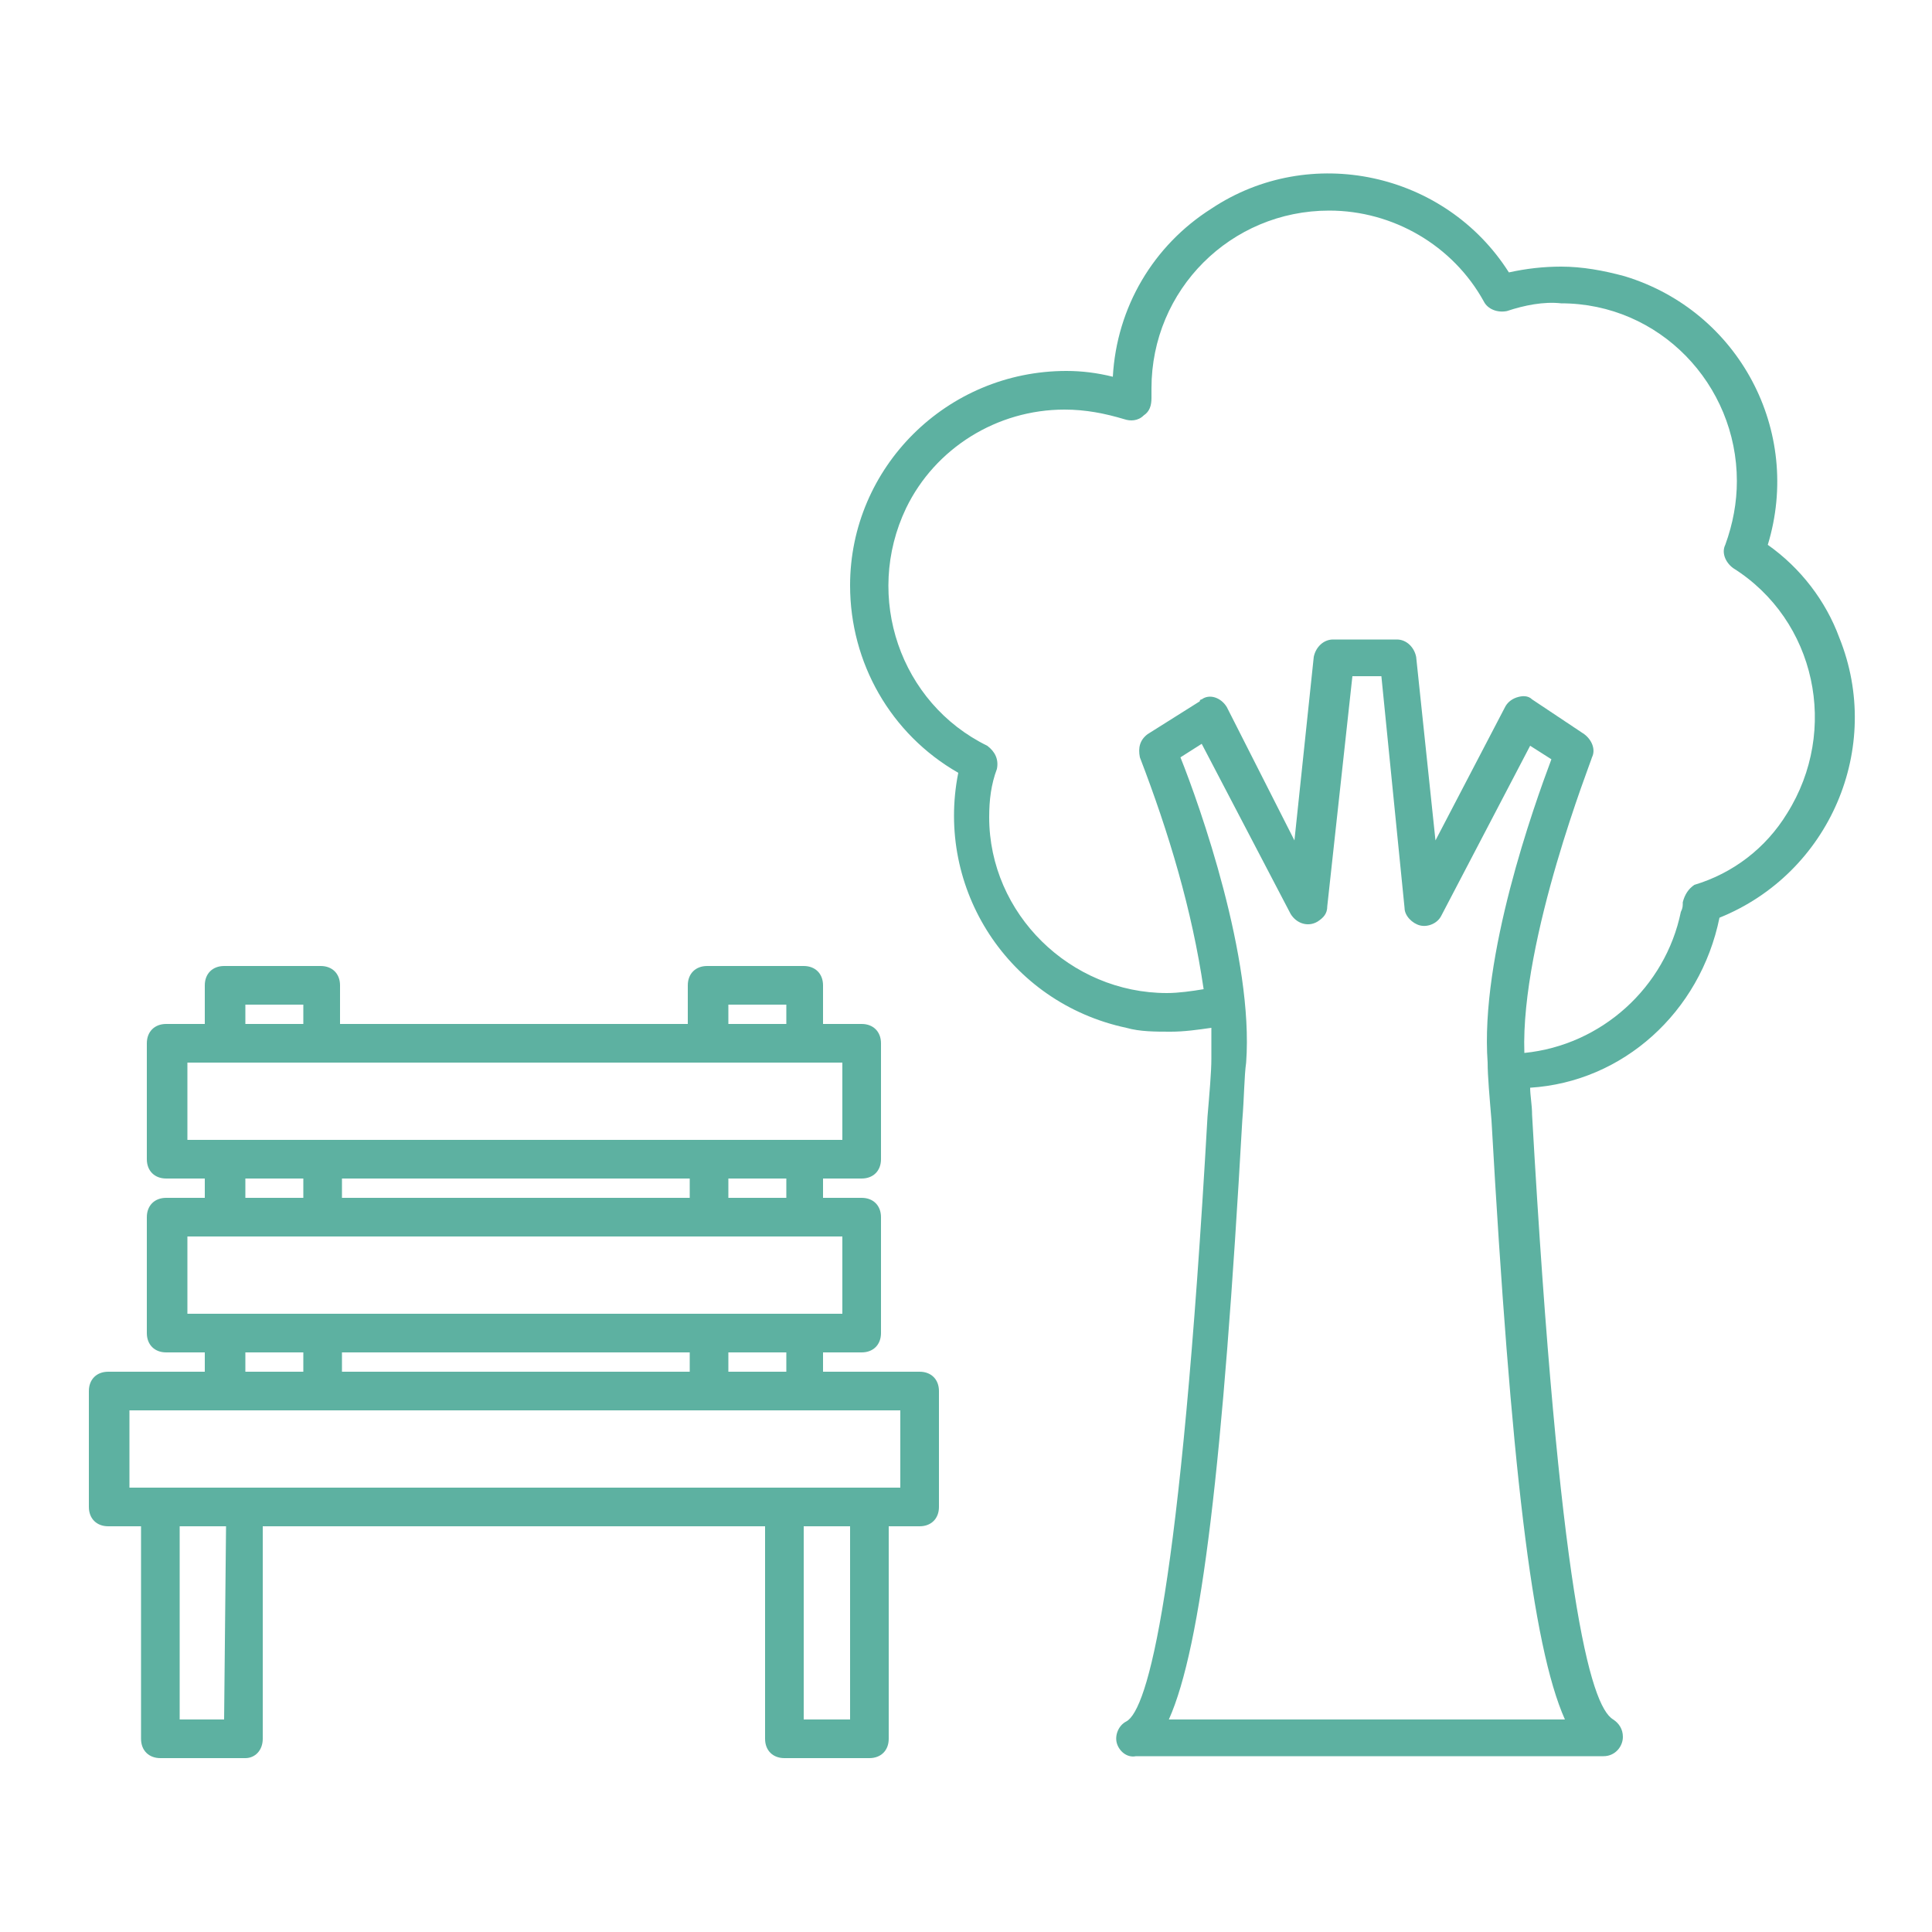 <?xml version="1.0" encoding="utf-8" ?>
<!DOCTYPE svg PUBLIC "-//W3C//DTD SVG 1.1//EN" "http://www.w3.org/Graphics/SVG/1.1/DTD/svg11.dtd">
<svg xmlns="http://www.w3.org/2000/svg" xmlns:xlink="http://www.w3.org/1999/xlink" version="1.1" id="Calque_1" x="0px" y="0px" viewBox="0 0 100 100" style="enable-background:new 0 0 100 100;" xml:space="preserve"><style type="text/css">.st0{fill:#5DB1A1;}</style><path class="st0" d="M13.6,90V79h26v11c0,0.6,0.4,1,1,1H45c0.6,0,1-0.4,1-1V79h1.6c0.6,0,1-0.4,1-1v-6c0-0.6-0.4-1-1-1h-5v-1h2 c0.6,0,1-0.4,1-1v-6c0-0.6-0.4-1-1-1h-2v-1h2c0.6,0,1-0.4,1-1v-6c0-0.6-0.4-1-1-1h-2v-2c0-0.6-0.4-1-1-1h-5c-0.6,0-1,0.4-1,1v2h-18 v-2c0-0.6-0.4-1-1-1h-5c-0.6,0-1,0.4-1,1v2h-2c-0.6,0-1,0.4-1,1v6c0,0.6,0.4,1,1,1h2v1h-2c-0.6,0-1,0.4-1,1v6c0,0.6,0.4,1,1,1h2v1 h-5c-0.6,0-1,0.4-1,1v6c0,0.6,0.4,1,1,1h1.7v11c0,0.6,0.4,1,1,1l0,0h4.4C13.2,91,13.6,90.6,13.6,90z M11.6,89H9.3V79h2.4L11.6,89z M12.7,70h3v1h-3V70z M9.7,64h33.9v4H9.7L9.7,64z M9.7,55h33.9v4H9.7L9.7,55z M15.7,52v1h-3v-1H15.7z M40.7,52v1h-3v-1H40.7z M35.7,62h-18v-1h18V62z M37.7,62v-1h3v1H37.7z M15.7,61v1h-3v-1H15.7z M17.7,70h18v1h-18V70z M37.7,71v-1h3v1H37.7z M6.7,73h39.9v4 H6.7V73z M44,89h-2.4V79H44V89z"/><path class="st0" d="M91.5,28.2c1.8-5.9-1.5-12.1-7.4-13.9c-1.1-0.3-2.2-0.5-3.3-0.5c-0.9,0-1.8,0.1-2.7,0.3 c-3.3-5.2-10.3-6.7-15.4-3.3c-3,1.9-4.9,5.1-5.1,8.7c-0.8-0.2-1.6-0.3-2.4-0.3c-6.2,0-11.2,5-11.2,11.1c0,4,2.1,7.7,5.6,9.7 c-1.2,6,2.6,11.9,8.7,13.2c0.7,0.2,1.5,0.2,2.3,0.2c0.7,0,1.4-0.1,2.1-0.2c0,0.5,0,1.1,0,1.6c0,0.7-0.1,1.8-0.2,3 c-1.4,24.7-3.1,30.7-4.2,31.3c-0.4,0.2-0.6,0.7-0.5,1.1c0.1,0.4,0.5,0.8,1,0.7h24.2c0.6,0,1-0.5,1-1c0-0.4-0.2-0.7-0.5-0.9 c-1.2-0.7-2.8-6.6-4.2-31.3c0-0.5-0.1-1-0.1-1.4C84,56,88,52.4,89,47.5l0,0c5.7-2.3,8.5-8.8,6.2-14.5C94.5,31.1,93.2,29.4,91.5,28.2 z M87.1,46.7c0,0.2,0,0.3-0.1,0.5c-0.8,3.9-4.1,6.9-8.1,7.3c-0.2-5.9,3.5-15.2,3.5-15.3c0.2-0.4,0-0.9-0.4-1.2l-2.7-1.8 c-0.2-0.2-0.5-0.2-0.8-0.1c-0.3,0.1-0.5,0.3-0.6,0.5l-3.6,6.9l-1-9.5c-0.1-0.5-0.5-0.9-1-0.9h-3.3c-0.5,0-0.9,0.4-1,0.9l-1,9.5 l-3.5-6.9c-0.3-0.5-0.9-0.7-1.3-0.4c0,0-0.1,0-0.1,0.1L59.4,38c-0.4,0.3-0.5,0.7-0.4,1.2c1.5,3.9,2.7,7.9,3.3,12 c-0.6,0.1-1.3,0.2-1.9,0.2c-5,0-9.2-4.1-9.2-9.1c0-0.9,0.1-1.7,0.4-2.5c0.1-0.5-0.1-0.9-0.5-1.2c-4.5-2.2-6.4-7.7-4.2-12.3 c1.5-3.1,4.7-5.1,8.2-5.1c1.1,0,2.1,0.2,3.1,0.5c0.3,0.1,0.7,0.1,1-0.2c0.3-0.2,0.4-0.5,0.4-0.9c0-0.2,0-0.3,0-0.5 c0-5.1,4.1-9.2,9.2-9.2c3.3,0,6.4,1.8,8,4.7c0.2,0.4,0.7,0.6,1.2,0.5c0.9-0.3,1.9-0.5,2.8-0.4c5.1,0,9.1,4.2,9.1,9.2 c0,1.1-0.2,2.2-0.6,3.3c-0.2,0.4,0,0.9,0.4,1.2c4.3,2.7,5.5,8.4,2.8,12.7c-1.1,1.8-2.8,3.1-4.8,3.7C87.4,46,87.2,46.3,87.1,46.7z M60.5,89c1.7-3.8,2.8-13.3,3.8-31c0.1-1.2,0.1-2.3,0.2-3c0.4-5.4-2.4-13.3-3.4-15.8l1.1-0.7l4.6,8.8c0.3,0.5,0.9,0.7,1.4,0.4 c0.3-0.2,0.5-0.4,0.5-0.8L70,35h1.5l1.2,12c0,0.4,0.4,0.8,0.8,0.9c0.4,0.1,0.9-0.1,1.1-0.5l4.6-8.8l1.1,0.7 C79.4,41.7,76.6,49.5,77,55c0,0.7,0.1,1.8,0.2,3c1,17.7,2.1,27.2,3.8,31H60.5z"/></svg>